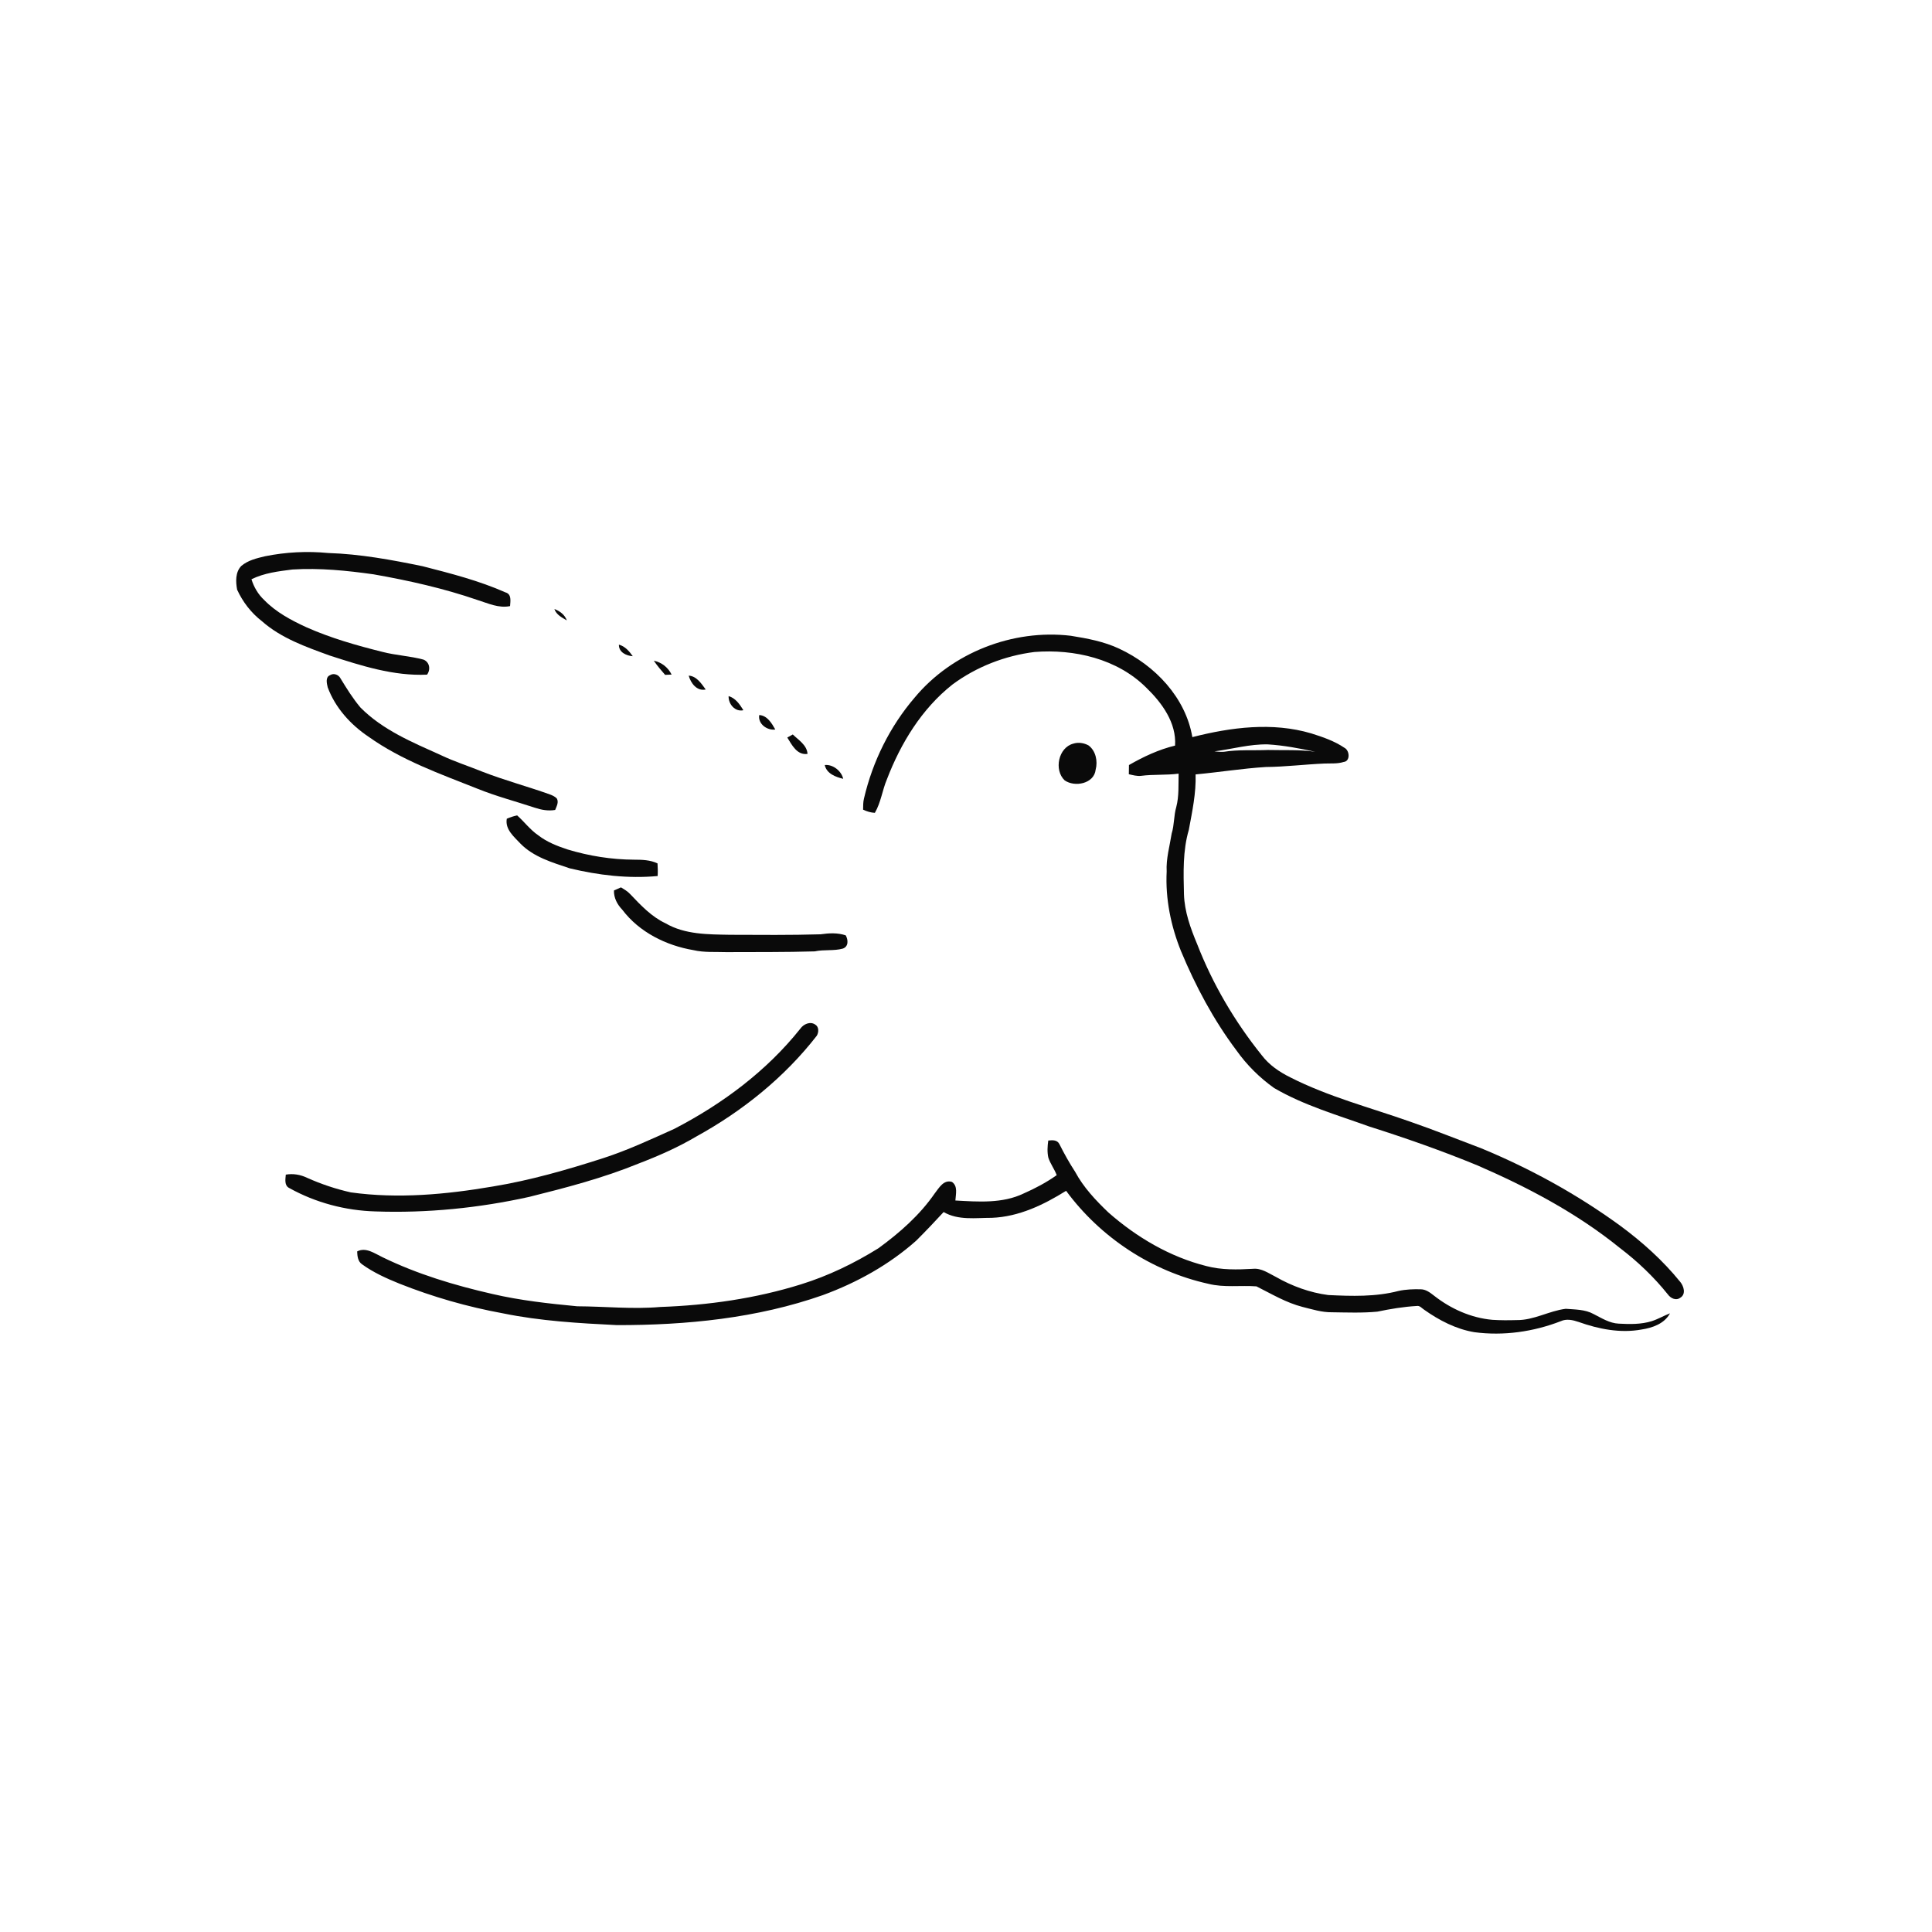 <svg xmlns="http://www.w3.org/2000/svg" width="1024pt" height="1024pt" viewBox="0 0 1024 1024" version="1.1">
<g id="#ffffffff">
<path fill="#ffffff" opacity="0" d=" M 0.00 0.00 L 1024.00 0.00 L 1024.00 1024.00 L 0.00 1024.00 L 0.00 0.00 M 140.47 294.83 C 136.07 295.88 131.42 296.96 127.90 299.96 C 124.68 303.27 124.91 308.33 125.68 312.54 C 128.64 319.00 133.12 324.85 138.77 329.20 C 149.00 338.27 162.14 342.85 174.77 347.46 C 191.44 352.83 208.59 358.40 226.34 357.58 C 228.35 354.86 227.73 350.92 224.44 349.60 C 217.33 347.69 209.87 347.37 202.73 345.52 C 189.04 342.11 175.39 338.22 162.46 332.49 C 154.35 328.76 146.27 324.47 140.00 317.99 C 136.81 315.02 134.57 311.17 133.28 307.02 C 140.04 303.68 147.57 302.79 154.96 301.85 C 169.36 300.95 183.77 302.40 198.02 304.41 C 216.67 307.69 235.23 311.86 253.16 318.04 C 258.70 319.77 264.40 322.50 270.34 321.24 C 270.52 318.60 271.26 314.92 267.92 313.98 C 253.85 307.75 238.86 303.92 223.99 300.11 C 207.50 296.71 190.86 293.64 174.00 293.11 C 162.83 292.03 151.47 292.60 140.47 294.83 M 293.84 322.78 C 294.86 325.86 297.83 327.28 300.42 328.83 C 299.34 325.78 296.75 323.91 293.84 322.78 M 484.76 369.77 C 471.65 385.07 462.49 403.62 457.93 423.22 C 457.44 425.15 457.50 427.15 457.46 429.13 C 459.42 430.07 461.50 430.71 463.69 430.83 C 466.91 425.32 467.63 418.85 470.09 413.03 C 477.44 393.88 488.56 375.65 504.82 362.81 C 517.49 353.42 532.64 347.54 548.26 345.57 C 569.34 343.90 592.17 349.15 607.53 364.46 C 615.82 372.47 623.61 383.06 622.81 395.18 C 614.19 397.25 606.04 401.08 598.37 405.49 C 598.32 407.11 598.29 408.73 598.30 410.36 C 600.42 410.82 602.57 411.46 604.79 411.21 C 611.39 410.34 618.08 410.94 624.69 410.05 C 624.55 415.94 624.95 421.94 623.46 427.70 C 622.10 432.28 622.45 437.16 621.02 441.74 C 619.97 448.46 618.00 455.07 618.36 461.95 C 617.63 476.37 620.58 490.76 625.95 504.11 C 633.68 522.67 643.22 540.60 655.32 556.70 C 660.79 564.42 667.61 571.21 675.33 576.69 C 691.05 585.86 708.66 590.93 725.69 597.06 C 745.14 603.23 764.41 609.99 783.27 617.77 C 809.92 629.35 835.90 643.09 858.56 661.45 C 867.95 668.59 876.56 676.79 883.95 686.00 C 885.41 688.07 888.28 689.56 890.58 687.83 C 893.72 685.99 892.47 681.68 890.53 679.40 C 881.31 668.01 870.31 658.16 858.53 649.49 C 835.84 633.00 811.11 619.39 785.21 608.67 C 772.58 603.91 760.07 598.87 747.31 594.47 C 726.05 586.98 704.01 581.27 683.84 571.00 C 678.10 568.16 672.63 564.44 668.74 559.28 C 654.46 541.51 642.75 521.61 634.50 500.36 C 630.99 491.96 627.82 483.21 627.53 474.02 C 627.25 462.58 626.85 450.90 630.11 439.79 C 631.90 430.10 634.00 420.37 633.69 410.45 C 646.10 409.31 658.42 407.31 670.85 406.53 C 681.26 406.44 691.60 405.13 702.00 404.69 C 705.38 404.56 708.88 404.90 712.17 403.86 C 715.78 403.48 715.36 397.81 712.64 396.38 C 707.29 392.76 701.09 390.62 694.97 388.71 C 674.39 382.61 652.41 385.48 631.97 390.69 C 628.40 369.66 612.15 352.67 593.30 343.86 C 585.20 340.02 576.30 338.38 567.52 336.97 C 536.79 333.33 504.57 345.93 484.76 369.77 M 328.03 341.67 C 327.93 345.72 331.90 347.57 335.38 347.80 C 333.53 345.16 331.27 342.54 328.03 341.67 M 346.53 350.19 C 348.34 352.83 350.40 355.29 352.52 357.69 C 353.67 357.64 354.82 357.59 355.97 357.54 C 354.10 353.75 350.70 351.05 346.53 350.19 M 174.90 357.88 C 172.37 358.91 173.20 362.25 173.70 364.32 C 177.71 375.16 185.87 384.14 195.38 390.51 C 212.84 402.95 233.24 410.16 253.00 418.01 C 262.95 422.04 273.35 424.75 283.53 428.12 C 286.98 429.28 290.61 429.91 294.25 429.29 C 294.99 427.39 296.27 425.20 295.12 423.20 C 294.03 422.06 292.55 421.48 291.13 420.94 C 279.44 416.80 267.44 413.57 255.87 409.09 C 248.51 406.10 240.92 403.69 233.74 400.27 C 218.66 393.48 202.84 386.94 191.03 374.98 C 187.00 370.18 183.68 364.83 180.43 359.49 C 179.41 357.55 176.79 356.61 174.90 357.88 M 365.03 358.10 C 366.11 362.11 369.38 366.48 374.05 365.45 C 371.77 362.36 369.24 358.36 365.03 358.10 M 386.18 368.95 C 385.99 373.12 389.58 377.44 394.01 376.43 C 392.10 373.34 389.85 370.00 386.18 368.95 M 402.41 378.99 C 401.61 383.65 406.59 387.28 410.92 386.66 C 409.05 383.34 406.65 379.23 402.41 378.99 M 417.28 390.91 C 419.71 394.82 422.46 400.38 428.00 399.58 C 427.73 394.94 423.23 392.23 420.19 389.29 C 419.46 389.69 418.01 390.50 417.28 390.91 M 568.86 394.15 C 560.95 396.20 558.52 408.11 564.27 413.59 C 569.64 417.39 579.93 415.38 580.72 407.93 C 581.91 403.46 580.80 397.95 576.95 395.09 C 574.53 393.75 571.51 393.30 568.86 394.15 M 437.13 405.48 C 438.14 410.05 442.84 411.80 446.91 412.79 C 446.00 408.62 441.45 405.03 437.13 405.48 M 268.61 433.94 C 267.61 439.60 272.44 443.48 275.88 447.16 C 282.88 454.29 292.73 457.12 301.93 460.22 C 317.16 463.89 332.93 465.77 348.57 464.31 C 348.70 462.08 348.65 459.84 348.50 457.62 C 344.61 455.75 340.22 455.66 336.00 455.65 C 324.10 455.58 312.25 453.69 300.87 450.25 C 295.38 448.44 289.88 446.31 285.28 442.72 C 281.01 439.81 277.92 435.59 274.10 432.18 C 272.21 432.56 270.39 433.19 268.61 433.94 M 325.42 471.96 C 325.27 475.88 327.18 479.42 329.82 482.17 C 338.81 494.07 353.05 501.14 367.53 503.59 C 373.25 504.93 379.18 504.44 385.00 504.65 C 400.61 504.58 416.23 504.71 431.83 504.25 C 436.71 503.17 441.87 504.11 446.67 502.79 C 449.81 501.75 449.60 498.16 448.26 495.76 C 443.94 494.30 439.38 494.56 434.93 495.20 C 418.96 495.68 402.98 495.51 387.01 495.46 C 375.44 495.24 363.05 495.40 352.73 489.36 C 345.30 485.88 339.62 479.80 334.05 473.94 C 332.66 472.42 330.87 471.38 329.13 470.33 C 327.90 470.88 326.66 471.42 325.42 471.96 M 424.21 545.20 C 406.30 567.70 382.74 585.21 357.30 598.36 C 345.00 603.88 332.75 609.61 319.91 613.78 C 300.66 619.98 281.13 625.61 261.15 628.88 C 236.37 633.10 210.99 635.46 185.96 631.99 C 177.98 630.20 170.20 627.60 162.74 624.25 C 159.23 622.57 155.33 621.90 151.48 622.58 C 151.28 625.04 150.60 628.36 153.35 629.70 C 167.26 637.45 183.10 641.64 199.00 642.08 C 226.35 643.04 253.81 640.28 280.52 634.37 C 300.11 629.48 319.73 624.37 338.45 616.71 C 349.05 612.65 359.47 608.06 369.24 602.27 C 393.62 588.83 415.80 570.99 432.92 548.95 C 434.02 547.11 434.13 544.17 432.00 542.99 C 429.38 541.23 425.88 542.81 424.21 545.20 M 555.60 604.51 C 555.19 607.51 554.97 610.60 555.65 613.60 C 556.72 616.86 558.87 619.63 560.08 622.85 C 554.62 626.72 548.69 629.87 542.57 632.56 C 531.34 637.98 518.46 636.96 506.37 636.29 C 506.56 632.98 507.82 628.69 504.54 626.43 C 500.18 625.10 497.72 629.58 495.48 632.45 C 487.52 644.01 476.86 653.38 465.58 661.60 C 452.76 669.58 439.04 676.22 424.59 680.71 C 400.45 688.25 375.24 691.83 350.01 692.72 C 335.33 694.00 320.63 692.42 305.94 692.36 C 290.86 690.92 275.75 689.27 260.97 685.83 C 240.97 681.27 221.15 675.32 202.67 666.31 C 198.55 664.37 193.98 660.87 189.30 663.28 C 189.40 665.74 189.65 668.58 191.89 670.10 C 197.92 674.47 204.76 677.54 211.63 680.33 C 229.37 687.38 247.80 692.67 266.58 696.10 C 286.46 700.17 306.77 701.34 327.00 702.34 C 363.87 702.39 401.24 698.71 436.21 686.41 C 454.18 679.81 471.24 670.35 485.59 657.60 C 490.55 652.65 495.40 647.57 500.14 642.41 C 507.95 646.93 517.15 645.46 525.75 645.47 C 539.98 644.91 553.18 638.59 565.05 631.15 C 583.22 655.86 610.44 673.82 640.42 680.43 C 648.78 682.56 657.46 681.16 665.95 681.80 C 673.91 685.80 681.67 690.47 690.39 692.70 C 695.49 693.95 700.60 695.61 705.92 695.53 C 713.95 695.63 722.02 695.97 730.02 695.20 C 736.90 693.77 743.86 692.60 750.88 692.20 C 752.54 691.89 753.58 693.38 754.83 694.18 C 762.81 699.82 771.73 704.47 781.46 706.09 C 796.91 708.14 812.76 705.87 827.26 700.25 C 830.27 698.85 833.66 699.63 836.66 700.65 C 847.27 704.43 858.77 706.73 869.99 704.68 C 875.81 703.81 882.17 701.60 885.13 696.09 C 881.86 697.36 878.81 699.16 875.47 700.24 C 869.83 701.99 863.82 701.87 857.99 701.56 C 853.09 701.35 848.88 698.61 844.64 696.47 C 840.15 693.98 834.86 694.10 829.89 693.69 C 821.03 694.77 812.95 699.81 803.88 699.67 C 799.57 699.80 795.25 699.81 790.96 699.53 C 779.70 698.53 769.01 693.72 760.16 686.80 C 758.09 685.19 755.84 683.40 753.09 683.35 C 749.14 683.25 745.12 683.38 741.25 684.23 C 729.12 687.40 716.42 687.00 704.01 686.40 C 694.22 685.12 684.79 681.66 676.23 676.78 C 672.38 674.87 668.57 672.02 664.04 672.50 C 655.84 672.97 647.48 673.16 639.47 671.06 C 620.05 666.19 602.37 655.75 587.43 642.59 C 580.73 636.19 574.26 629.31 569.85 621.09 C 566.77 616.37 564.03 611.45 561.51 606.42 C 560.35 604.07 557.79 604.27 555.60 604.51 Z" />
<path fill="#ffffff" opacity="0" d=" M 643.68 398.24 C 653.11 397.02 662.40 394.33 672.00 394.54 C 680.48 395.06 688.83 396.66 697.13 398.46 C 688.81 397.23 680.39 397.73 672.01 397.51 C 664.22 397.84 656.37 397.24 648.65 398.46 C 646.99 398.58 645.32 398.40 643.68 398.24 Z" />
</g>
<g id="#0a0a0aff">
<path fill="#0a0a0a" opacity="1.00" d=" M 140.47 294.83 C 151.47 292.60 162.83 292.03 174.00 293.11 C 190.86 293.64 207.50 296.71 223.99 300.11 C 238.86 303.92 253.85 307.75 267.92 313.98 C 271.26 314.92 270.52 318.60 270.34 321.24 C 264.40 322.50 258.70 319.77 253.16 318.04 C 235.23 311.86 216.67 307.69 198.02 304.41 C 183.77 302.40 169.36 300.95 154.96 301.85 C 147.57 302.79 140.04 303.68 133.28 307.02 C 134.57 311.17 136.81 315.02 140.00 317.99 C 146.27 324.47 154.35 328.76 162.46 332.49 C 175.39 338.22 189.04 342.11 202.73 345.52 C 209.87 347.37 217.33 347.69 224.44 349.60 C 227.73 350.92 228.35 354.86 226.34 357.58 C 208.59 358.40 191.44 352.83 174.77 347.46 C 162.14 342.85 149.00 338.27 138.77 329.20 C 133.12 324.85 128.64 319.00 125.68 312.54 C 124.91 308.33 124.68 303.27 127.90 299.96 C 131.42 296.96 136.07 295.88 140.47 294.83 Z" />
<path fill="#0a0a0a" opacity="1.00" d=" M 293.84 322.78 C 296.75 323.91 299.34 325.78 300.42 328.83 C 297.83 327.28 294.86 325.86 293.84 322.78 Z" />
<path fill="#0a0a0a" opacity="1.00" d=" M 484.76 369.77 C 504.57 345.93 536.79 333.33 567.52 336.97 C 576.30 338.38 585.20 340.02 593.30 343.86 C 612.15 352.67 628.40 369.66 631.97 390.69 C 652.41 385.48 674.39 382.61 694.97 388.71 C 701.09 390.62 707.29 392.76 712.64 396.38 C 715.36 397.81 715.78 403.48 712.17 403.86 C 708.88 404.90 705.38 404.56 702.00 404.69 C 691.60 405.13 681.26 406.44 670.85 406.53 C 658.42 407.31 646.10 409.31 633.69 410.45 C 634.00 420.37 631.90 430.10 630.11 439.79 C 626.85 450.90 627.25 462.58 627.53 474.02 C 627.82 483.21 630.99 491.96 634.50 500.36 C 642.75 521.61 654.46 541.51 668.74 559.28 C 672.63 564.44 678.10 568.16 683.84 571.00 C 704.01 581.27 726.05 586.98 747.31 594.47 C 760.07 598.87 772.58 603.91 785.21 608.67 C 811.11 619.39 835.84 633.00 858.53 649.49 C 870.31 658.16 881.31 668.01 890.53 679.40 C 892.47 681.68 893.72 685.99 890.58 687.83 C 888.28 689.56 885.41 688.07 883.95 686.00 C 876.56 676.79 867.95 668.59 858.56 661.45 C 835.90 643.09 809.92 629.35 783.27 617.77 C 764.41 609.99 745.14 603.23 725.69 597.06 C 708.66 590.93 691.05 585.86 675.33 576.69 C 667.61 571.21 660.79 564.42 655.32 556.70 C 643.22 540.60 633.68 522.67 625.95 504.11 C 620.58 490.76 617.63 476.37 618.36 461.95 C 618.00 455.07 619.97 448.46 621.02 441.74 C 622.45 437.16 622.10 432.28 623.46 427.70 C 624.95 421.94 624.55 415.94 624.69 410.05 C 618.08 410.94 611.39 410.34 604.79 411.21 C 602.57 411.46 600.42 410.82 598.30 410.36 C 598.29 408.73 598.32 407.11 598.37 405.49 C 606.04 401.08 614.19 397.25 622.81 395.18 C 623.61 383.06 615.82 372.47 607.53 364.46 C 592.17 349.15 569.34 343.90 548.26 345.57 C 532.64 347.54 517.49 353.42 504.82 362.81 C 488.56 375.65 477.44 393.88 470.09 413.03 C 467.63 418.85 466.91 425.32 463.69 430.83 C 461.50 430.71 459.42 430.07 457.46 429.13 C 457.50 427.15 457.44 425.15 457.93 423.22 C 462.49 403.62 471.65 385.07 484.76 369.77 M 643.68 398.24 C 645.32 398.40 646.99 398.58 648.65 398.46 C 656.37 397.24 664.22 397.84 672.01 397.51 C 680.39 397.73 688.81 397.23 697.13 398.46 C 688.83 396.66 680.48 395.06 672.00 394.54 C 662.40 394.33 653.11 397.02 643.68 398.24 Z" />
<path fill="#0a0a0a" opacity="1.00" d=" M 328.03 341.67 C 331.27 342.54 333.53 345.16 335.38 347.80 C 331.90 347.57 327.93 345.72 328.03 341.67 Z" />
<path fill="#0a0a0a" opacity="1.00" d=" M 346.53 350.19 C 350.70 351.05 354.10 353.75 355.97 357.54 C 354.82 357.59 353.67 357.64 352.52 357.69 C 350.40 355.29 348.34 352.83 346.53 350.19 Z" />
<path fill="#0a0a0a" opacity="1.00" d=" M 174.90 357.88 C 176.79 356.61 179.41 357.55 180.43 359.49 C 183.68 364.83 187.00 370.18 191.03 374.98 C 202.84 386.94 218.66 393.48 233.74 400.27 C 240.92 403.69 248.51 406.10 255.87 409.09 C 267.44 413.57 279.44 416.80 291.13 420.94 C 292.55 421.48 294.03 422.06 295.12 423.20 C 296.27 425.20 294.99 427.39 294.25 429.29 C 290.61 429.91 286.98 429.28 283.53 428.12 C 273.35 424.75 262.95 422.04 253.00 418.01 C 233.24 410.16 212.84 402.95 195.38 390.51 C 185.87 384.14 177.71 375.16 173.70 364.32 C 173.20 362.25 172.37 358.91 174.90 357.88 Z" />
<path fill="#0a0a0a" opacity="1.00" d=" M 365.03 358.10 C 369.24 358.36 371.77 362.36 374.05 365.45 C 369.38 366.48 366.11 362.11 365.03 358.10 Z" />
<path fill="#0a0a0a" opacity="1.00" d=" M 386.18 368.95 C 389.85 370.00 392.10 373.34 394.01 376.43 C 389.58 377.44 385.99 373.12 386.18 368.95 Z" />
<path fill="#0a0a0a" opacity="1.00" d=" M 402.41 378.99 C 406.65 379.23 409.05 383.34 410.92 386.66 C 406.59 387.28 401.61 383.65 402.41 378.99 Z" />
<path fill="#0a0a0a" opacity="1.00" d=" M 417.28 390.91 C 418.01 390.50 419.46 389.69 420.19 389.29 C 423.23 392.23 427.73 394.94 428.00 399.58 C 422.46 400.38 419.71 394.82 417.28 390.91 Z" />
<path fill="#0a0a0a" opacity="1.00" d=" M 568.86 394.15 C 571.51 393.30 574.53 393.75 576.95 395.09 C 580.80 397.95 581.91 403.46 580.72 407.93 C 579.93 415.38 569.64 417.39 564.27 413.59 C 558.52 408.11 560.95 396.20 568.86 394.15 Z" />
<path fill="#0a0a0a" opacity="1.00" d=" M 437.13 405.48 C 441.45 405.03 446.00 408.62 446.91 412.79 C 442.84 411.80 438.14 410.05 437.13 405.48 Z" />
<path fill="#0a0a0a" opacity="1.00" d=" M 268.61 433.94 C 270.39 433.19 272.21 432.56 274.10 432.18 C 277.92 435.59 281.01 439.81 285.28 442.72 C 289.88 446.31 295.38 448.44 300.87 450.25 C 312.25 453.69 324.10 455.58 336.00 455.65 C 340.22 455.66 344.61 455.75 348.50 457.62 C 348.65 459.84 348.70 462.08 348.57 464.31 C 332.93 465.77 317.16 463.89 301.93 460.22 C 292.73 457.12 282.88 454.29 275.88 447.16 C 272.44 443.48 267.61 439.60 268.61 433.94 Z" />
<path fill="#0a0a0a" opacity="1.00" d=" M 325.42 471.96 C 326.66 471.42 327.90 470.88 329.13 470.33 C 330.87 471.38 332.66 472.42 334.05 473.94 C 339.62 479.80 345.30 485.88 352.73 489.36 C 363.05 495.40 375.44 495.24 387.01 495.46 C 402.98 495.51 418.96 495.68 434.93 495.20 C 439.38 494.56 443.94 494.30 448.26 495.76 C 449.60 498.16 449.81 501.75 446.67 502.79 C 441.87 504.11 436.71 503.17 431.83 504.25 C 416.23 504.71 400.61 504.58 385.00 504.65 C 379.18 504.44 373.25 504.93 367.53 503.59 C 353.05 501.14 338.81 494.07 329.82 482.17 C 327.18 479.42 325.27 475.88 325.42 471.96 Z" />
<path fill="#0a0a0a" opacity="1.00" d=" M 424.21 545.20 C 425.88 542.81 429.38 541.23 432.00 542.99 C 434.13 544.17 434.02 547.11 432.92 548.95 C 415.80 570.99 393.62 588.83 369.24 602.27 C 359.47 608.06 349.05 612.65 338.45 616.71 C 319.73 624.37 300.11 629.48 280.52 634.37 C 253.81 640.28 226.35 643.04 199.00 642.08 C 183.10 641.64 167.26 637.45 153.35 629.70 C 150.60 628.36 151.28 625.04 151.48 622.58 C 155.33 621.90 159.23 622.57 162.74 624.25 C 170.20 627.60 177.98 630.20 185.96 631.99 C 210.99 635.46 236.37 633.10 261.15 628.88 C 281.13 625.61 300.66 619.98 319.91 613.78 C 332.75 609.61 345.00 603.88 357.30 598.36 C 382.74 585.21 406.30 567.70 424.21 545.20 Z" />
<path fill="#0a0a0a" opacity="1.00" d=" M 555.60 604.51 C 557.79 604.27 560.35 604.07 561.51 606.42 C 564.03 611.45 566.77 616.37 569.85 621.09 C 574.26 629.31 580.73 636.19 587.43 642.59 C 602.37 655.75 620.05 666.19 639.47 671.06 C 647.48 673.16 655.84 672.97 664.04 672.50 C 668.57 672.02 672.38 674.87 676.23 676.78 C 684.79 681.66 694.22 685.12 704.01 686.40 C 716.42 687.00 729.12 687.40 741.25 684.23 C 745.12 683.38 749.14 683.25 753.09 683.35 C 755.84 683.40 758.09 685.19 760.16 686.80 C 769.01 693.72 779.70 698.53 790.96 699.53 C 795.25 699.81 799.57 699.80 803.88 699.67 C 812.95 699.81 821.03 694.77 829.89 693.69 C 834.86 694.10 840.15 693.98 844.64 696.47 C 848.88 698.61 853.09 701.35 857.99 701.56 C 863.82 701.87 869.83 701.99 875.47 700.24 C 878.81 699.16 881.86 697.36 885.13 696.09 C 882.17 701.60 875.81 703.81 869.99 704.68 C 858.77 706.73 847.27 704.43 836.66 700.65 C 833.66 699.63 830.27 698.85 827.26 700.25 C 812.76 705.87 796.91 708.14 781.46 706.09 C 771.73 704.47 762.81 699.82 754.83 694.18 C 753.58 693.38 752.54 691.89 750.88 692.20 C 743.86 692.60 736.90 693.77 730.02 695.20 C 722.02 695.97 713.95 695.63 705.92 695.53 C 700.60 695.61 695.49 693.95 690.39 692.70 C 681.67 690.47 673.91 685.80 665.95 681.80 C 657.46 681.16 648.78 682.56 640.42 680.43 C 610.44 673.82 583.22 655.86 565.05 631.15 C 553.18 638.59 539.98 644.91 525.75 645.47 C 517.15 645.46 507.95 646.93 500.14 642.41 C 495.40 647.57 490.55 652.65 485.59 657.60 C 471.24 670.35 454.18 679.81 436.21 686.41 C 401.24 698.71 363.87 702.39 327.00 702.34 C 306.77 701.34 286.46 700.17 266.58 696.10 C 247.80 692.67 229.37 687.38 211.63 680.33 C 204.76 677.54 197.92 674.47 191.89 670.10 C 189.65 668.58 189.40 665.74 189.30 663.28 C 193.98 660.87 198.55 664.37 202.67 666.31 C 221.15 675.32 240.97 681.27 260.97 685.83 C 275.75 689.27 290.86 690.92 305.94 692.36 C 320.63 692.42 335.33 694.00 350.01 692.72 C 375.24 691.83 400.45 688.25 424.59 680.71 C 439.04 676.22 452.76 669.58 465.58 661.60 C 476.86 653.38 487.52 644.01 495.48 632.45 C 497.72 629.58 500.18 625.10 504.54 626.43 C 507.82 628.69 506.56 632.98 506.37 636.29 C 518.46 636.96 531.34 637.98 542.57 632.56 C 548.69 629.87 554.62 626.72 560.08 622.85 C 558.87 619.63 556.72 616.86 555.65 613.60 C 554.97 610.60 555.19 607.51 555.60 604.51 Z" />
</g>
</svg>